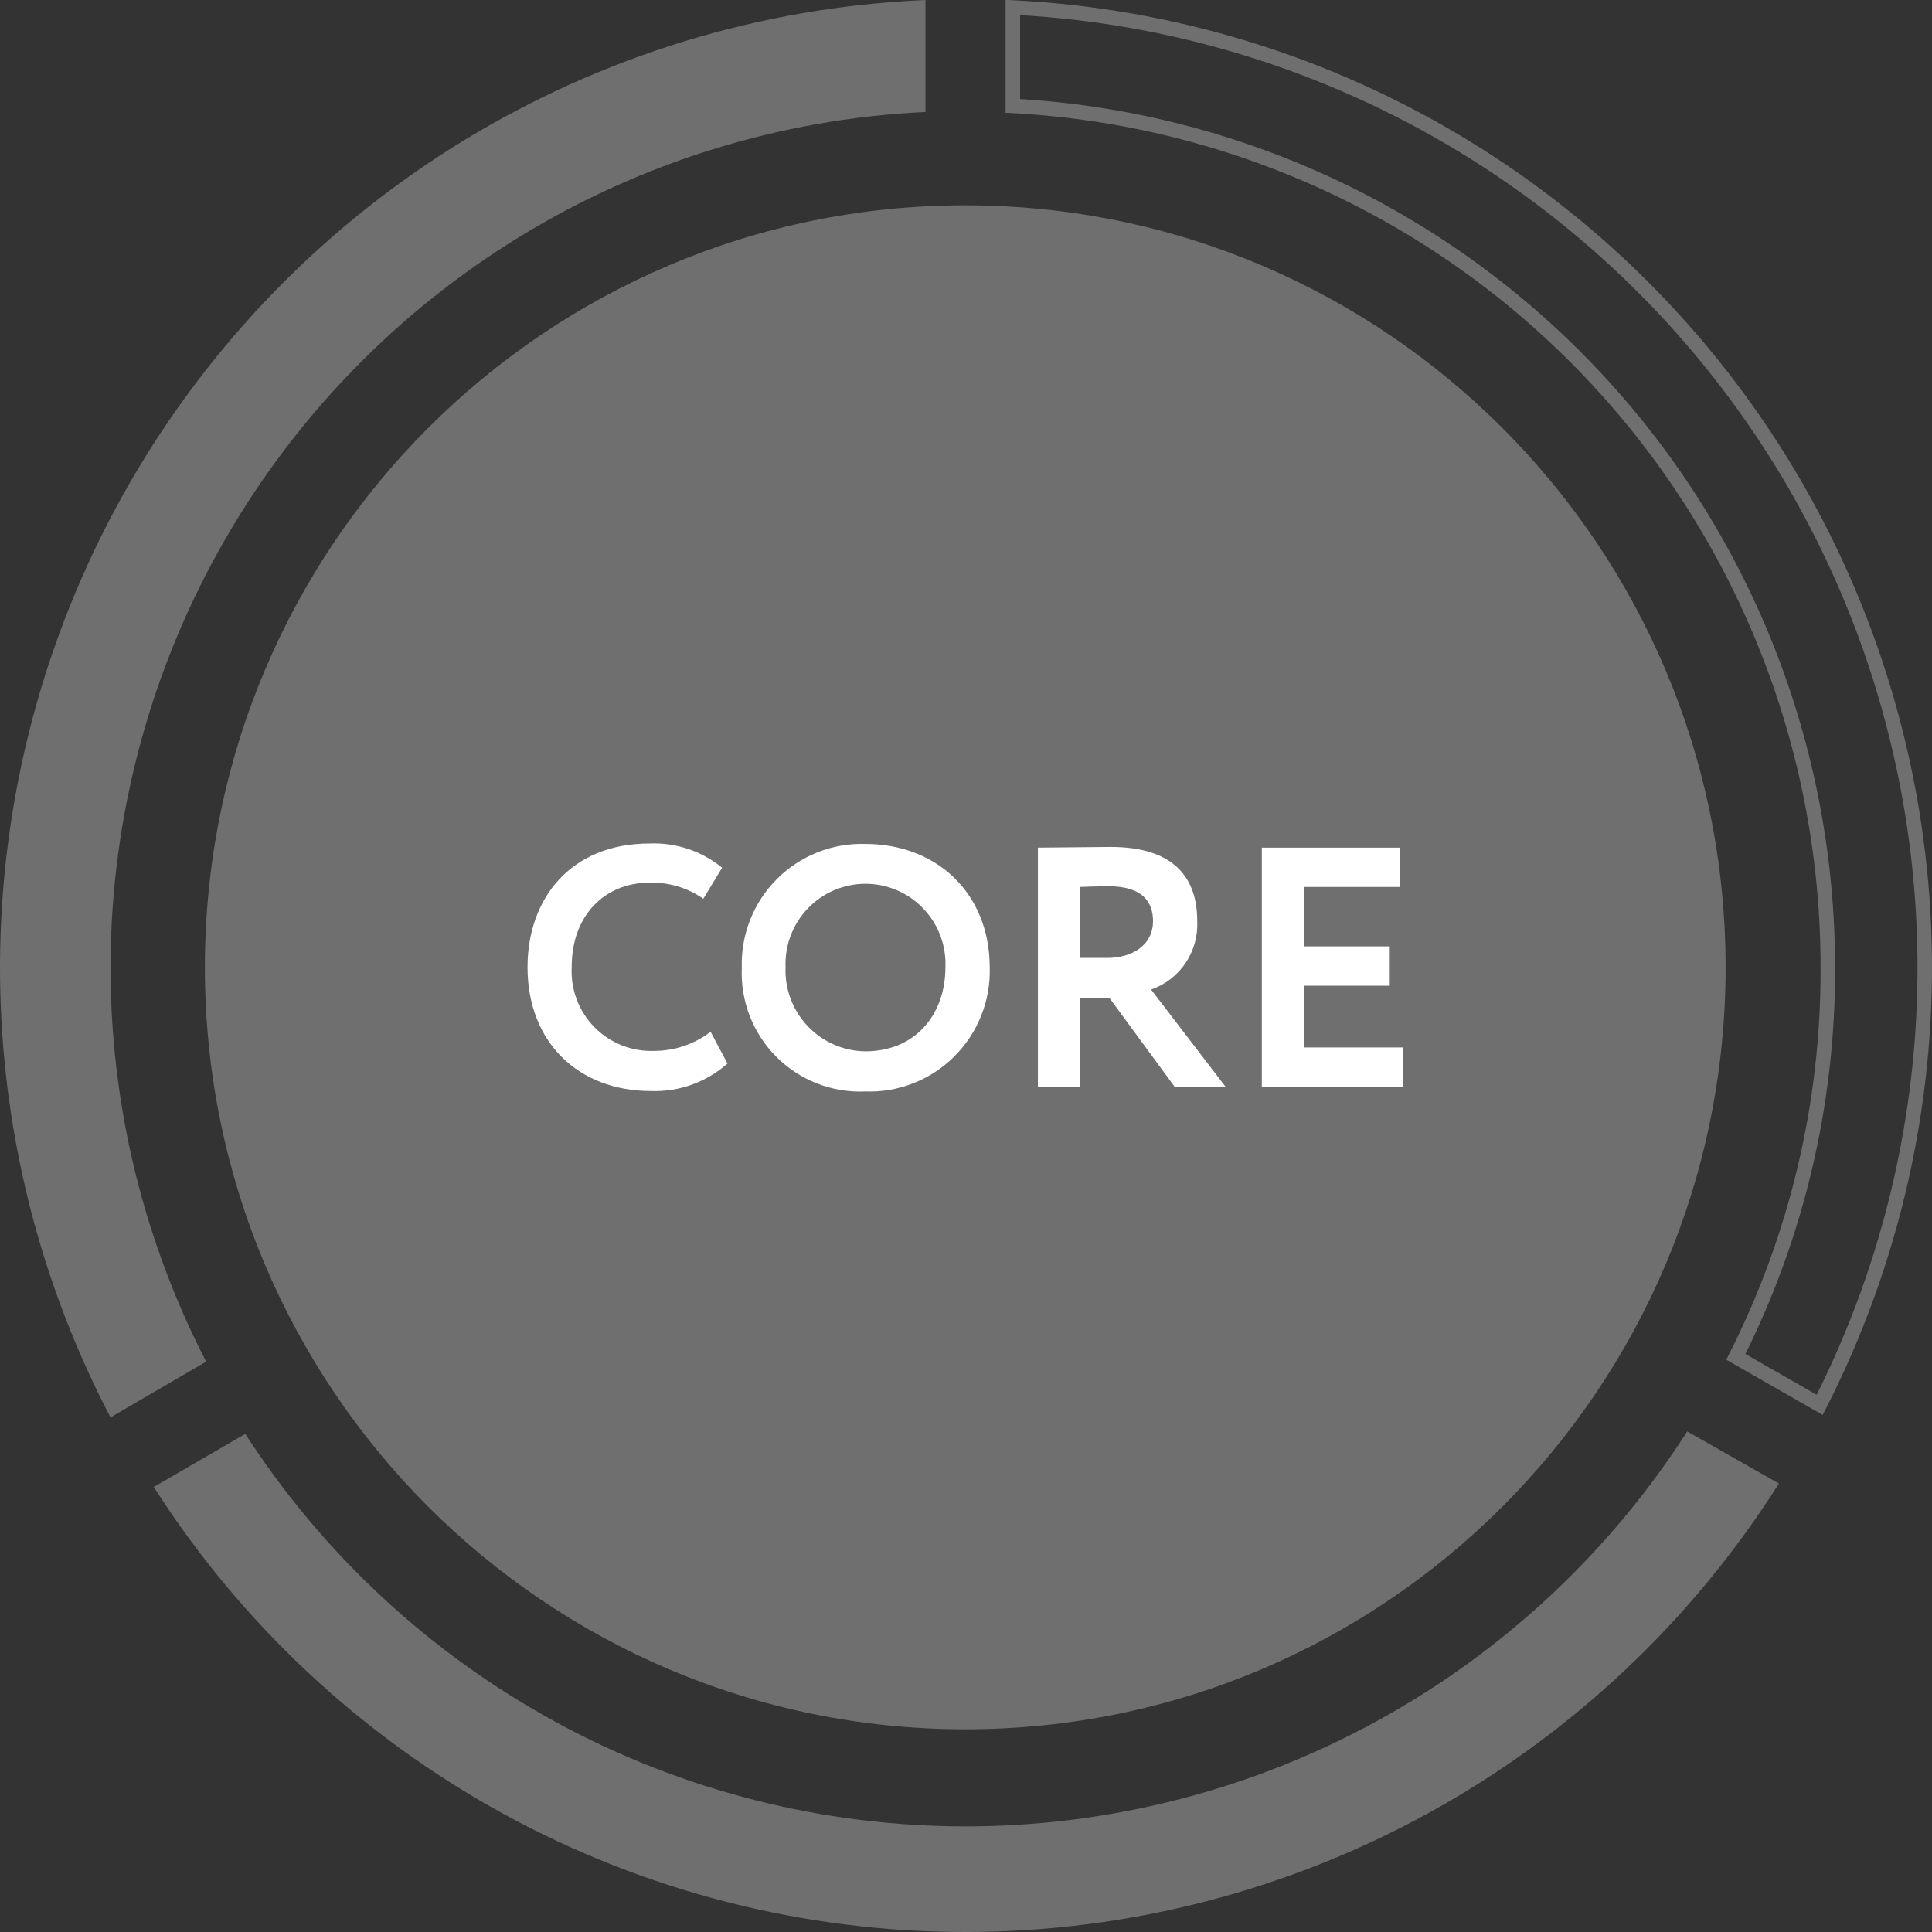 <?xml version="1.0" encoding="UTF-8"?> <svg xmlns="http://www.w3.org/2000/svg" width="80" height="80" viewBox="0 0 80 80" fill="none"><rect x="0" y="0" width="80" height="80" fill="#333333" stroke="none"/><path d="M38.203 0.006C31.488 0.311 24.957 2.308 19.214 5.81C13.472 9.312 8.702 14.208 5.345 20.045C1.989 25.882 0.154 32.473 0.009 39.208C-0.135 45.943 1.416 52.606 4.519 58.583L4.576 58.691L8.554 56.373L8.497 56.305C5.79 51.03 4.445 45.158 4.587 39.228C4.729 33.298 6.352 27.497 9.308 22.358C12.264 17.219 16.459 12.904 21.509 9.809C26.559 6.714 32.303 4.937 38.215 4.641H38.322V0L38.203 0.006Z" fill="#706F6F"></path><path d="M73.661 61.43C70.069 67.107 65.106 71.785 59.232 75.031C53.357 78.276 46.761 79.986 40.053 80C33.345 80.014 26.742 78.333 20.854 75.112C14.966 71.891 9.983 67.234 6.367 61.572L10.157 59.374C13.385 64.371 17.812 68.476 23.032 71.316C28.252 74.155 34.099 75.638 40.039 75.627C45.979 75.617 51.821 74.115 57.032 71.257C62.242 68.4 66.655 64.279 69.865 59.272L73.661 61.43Z" fill="#706F6F"></path><path d="M41.94 0.31C48.529 0.636 54.934 2.6 60.576 6.029C66.273 9.492 71.01 14.335 74.35 20.113C77.689 25.892 79.525 32.419 79.688 39.095C79.849 45.718 78.356 52.275 75.35 58.173L71.878 56.185C74.398 51.2 75.704 45.687 75.686 40.098C75.7 30.915 72.183 22.08 65.866 15.428C59.59 8.818 51.028 4.869 41.94 4.385V0.31Z" stroke="#706F6F" stroke-width="0.6"></path><path d="M39.969 71.606C57.358 71.606 71.454 57.48 71.454 40.054C71.454 22.628 57.358 8.502 39.969 8.502C22.581 8.502 8.484 22.628 8.484 40.054C8.484 57.48 22.581 71.606 39.969 71.606Z" fill="#706F6F"></path><path d="M30.123 44.038C29.252 44.81 28.119 45.217 26.958 45.177C23.941 45.177 21.844 43.15 21.844 40.053C21.844 37.205 23.634 34.928 26.895 34.928C27.986 34.882 29.055 35.239 29.901 35.93L29.123 37.217C28.471 36.761 27.69 36.527 26.895 36.55C25.06 36.55 23.673 37.883 23.673 40.035C23.648 40.494 23.718 40.952 23.879 41.382C24.041 41.812 24.29 42.203 24.611 42.53C24.932 42.858 25.317 43.114 25.743 43.284C26.169 43.453 26.625 43.532 27.083 43.515C27.929 43.516 28.752 43.238 29.424 42.723L30.123 44.038Z" fill="white"></path><path d="M35.83 34.946C38.767 34.946 40.983 36.967 40.983 40.071C41.002 40.752 40.88 41.43 40.627 42.062C40.374 42.695 39.995 43.269 39.512 43.749C39.029 44.229 38.453 44.605 37.82 44.854C37.187 45.103 36.509 45.219 35.83 45.195C35.15 45.225 34.472 45.113 33.838 44.866C33.204 44.619 32.628 44.243 32.147 43.761C31.666 43.279 31.291 42.702 31.044 42.066C30.798 41.431 30.686 40.751 30.716 40.071C30.695 39.392 30.814 38.716 31.063 38.085C31.313 37.454 31.689 36.881 32.168 36.401C32.647 35.921 33.219 35.544 33.849 35.294C34.478 35.044 35.153 34.925 35.83 34.946ZM35.83 43.533C37.909 43.533 39.148 42.001 39.148 40.053C39.166 39.606 39.095 39.16 38.937 38.741C38.779 38.323 38.538 37.941 38.229 37.618C37.919 37.295 37.548 37.038 37.138 36.862C36.727 36.687 36.285 36.596 35.838 36.596C35.392 36.596 34.95 36.687 34.539 36.862C34.128 37.038 33.757 37.295 33.448 37.618C33.139 37.941 32.898 38.323 32.74 38.741C32.582 39.16 32.51 39.606 32.528 40.053C32.511 40.501 32.583 40.947 32.74 41.366C32.898 41.785 33.138 42.167 33.446 42.492C33.753 42.816 34.123 43.075 34.532 43.254C34.942 43.433 35.383 43.528 35.83 43.533Z" fill="white"></path><path d="M42.977 45.001V35.099L45.988 35.07C48.681 35.07 49.574 36.414 49.574 38.128C49.607 38.746 49.439 39.358 49.095 39.872C48.75 40.386 48.248 40.773 47.664 40.975L50.761 45.018H48.653L45.931 41.311H44.715V45.018L42.977 45.001ZM44.715 36.727V39.666H45.852C46.852 39.666 47.744 39.159 47.744 38.139C47.744 37.359 47.318 36.699 45.909 36.699C45.579 36.699 45.181 36.71 44.715 36.727Z" fill="white"></path><path d="M52.25 35.1H57.966V36.728H53.989V39.188H57.546V40.817H53.989V43.373H58.108V45.002H52.25V35.1Z" fill="white"></path></svg> 